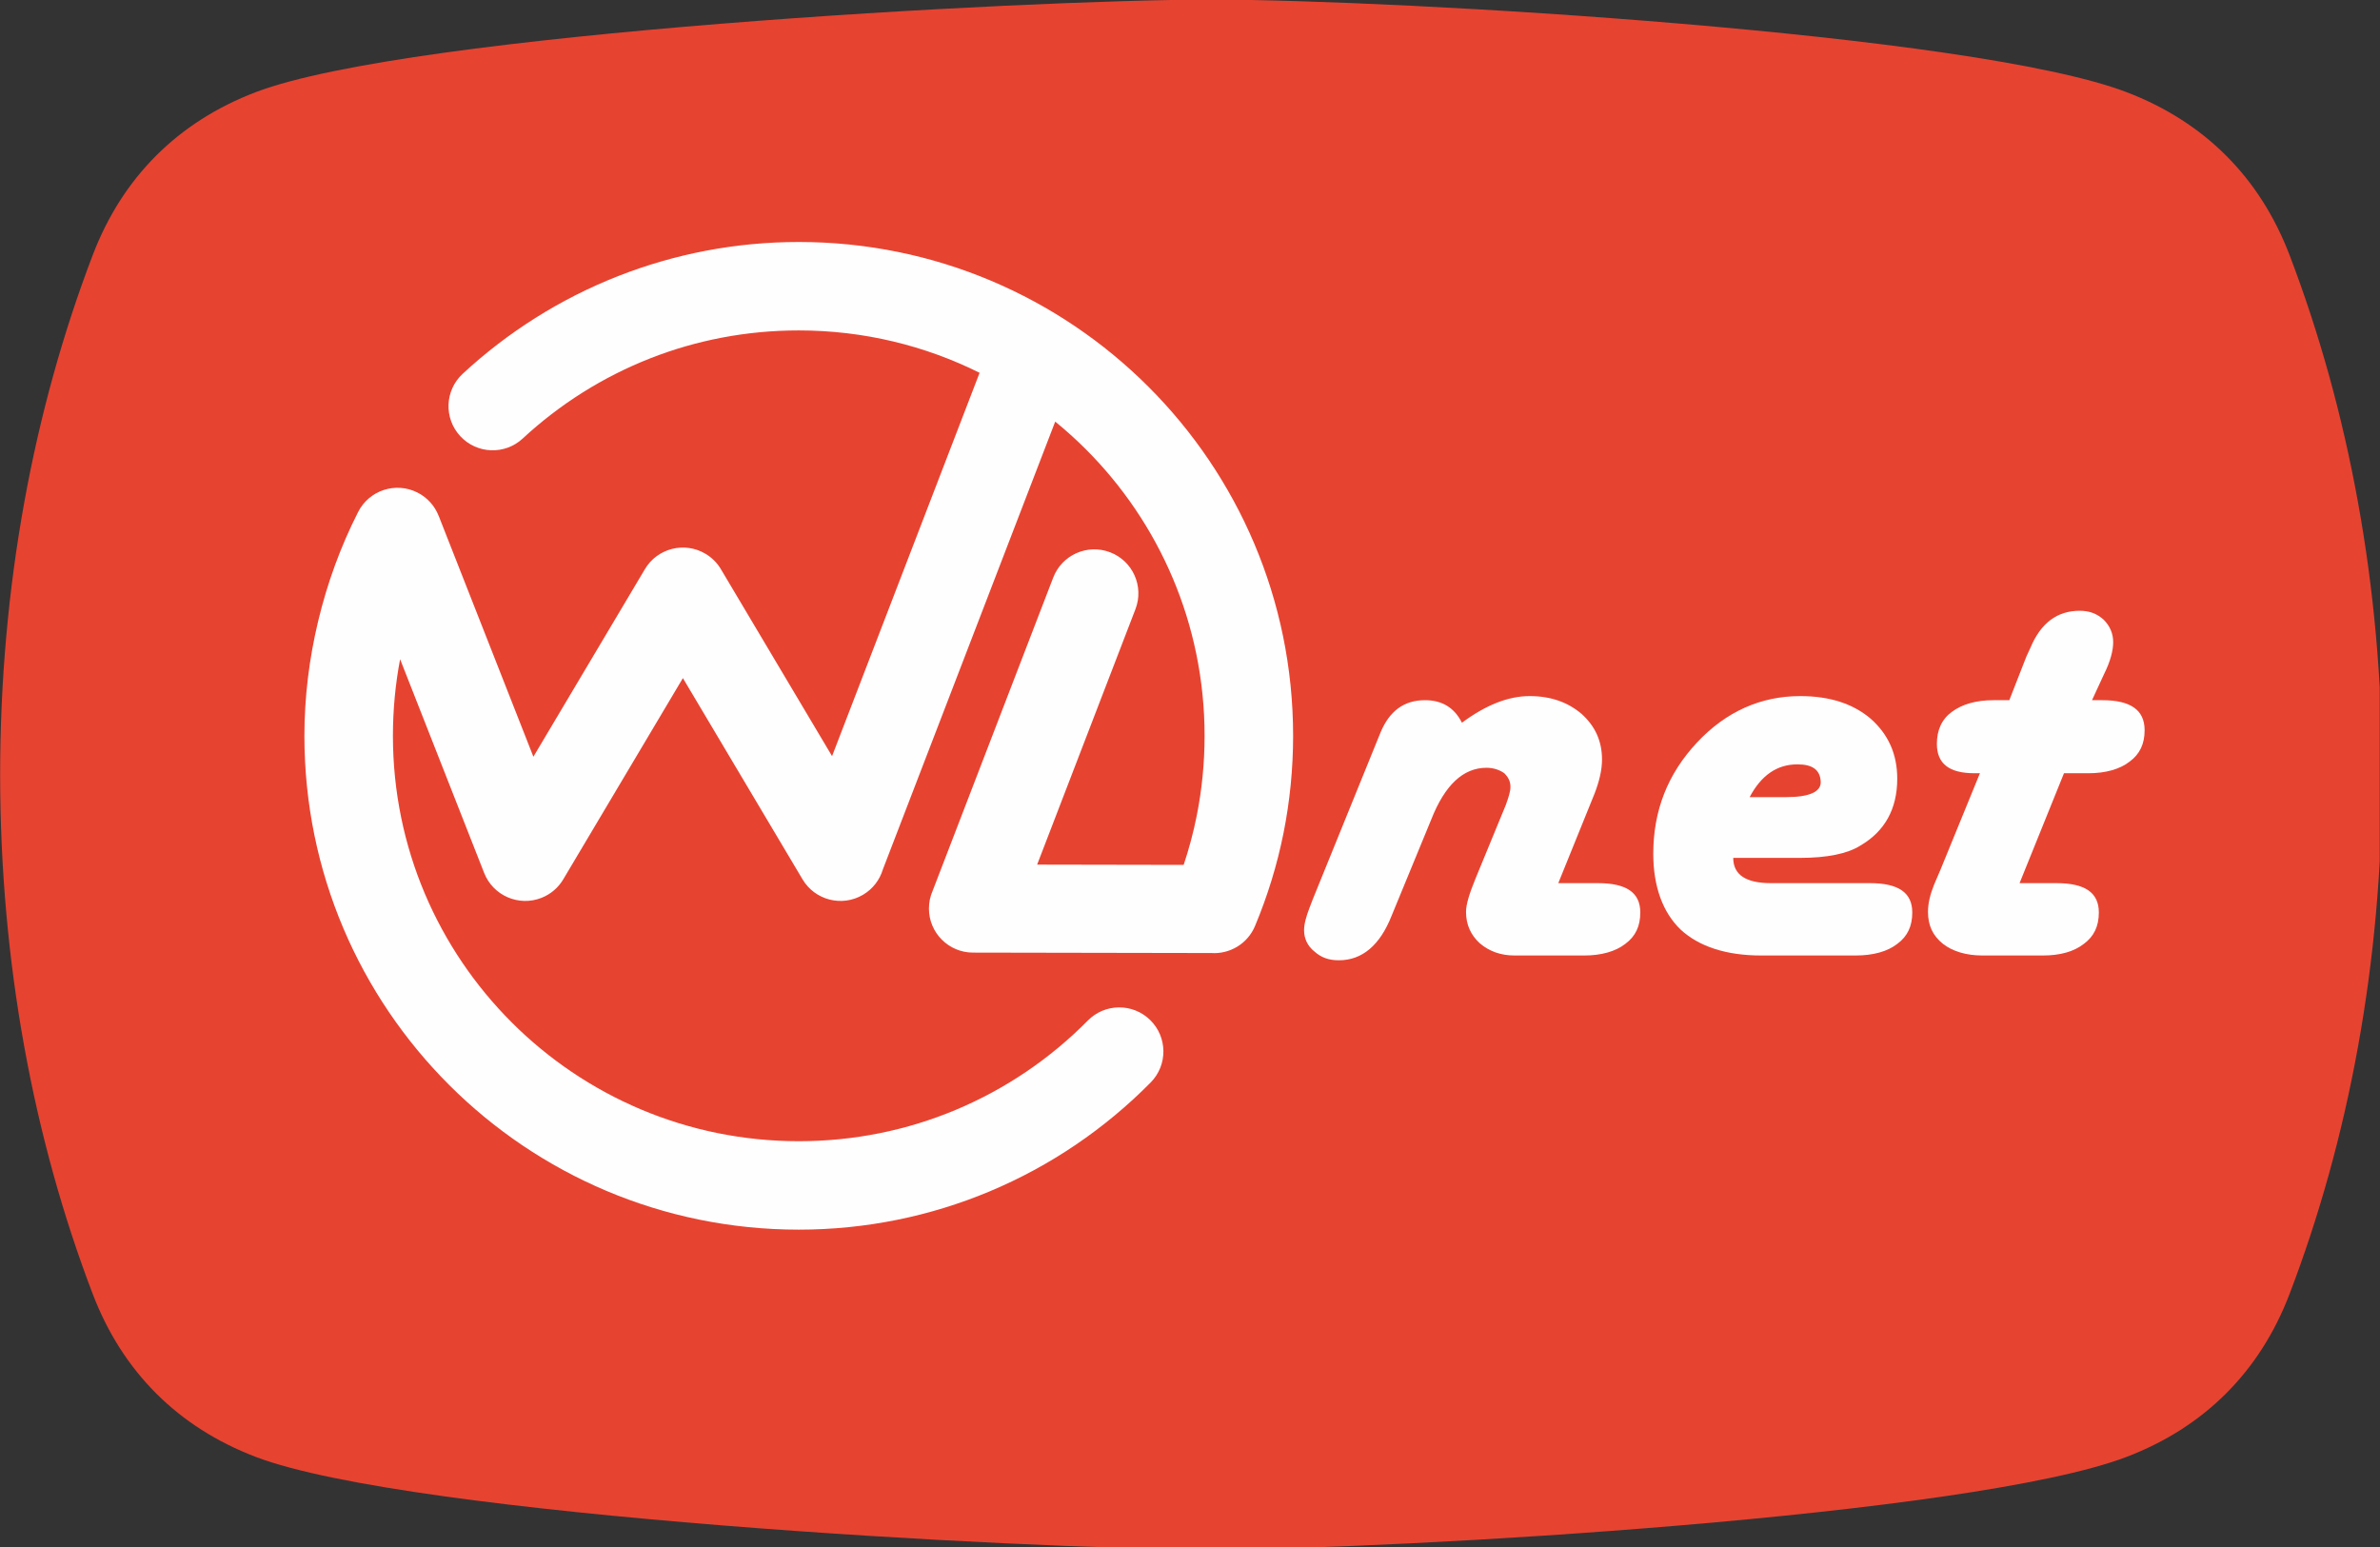 <svg xmlns="http://www.w3.org/2000/svg" xmlns:xlink="http://www.w3.org/1999/xlink" xmlns:serif="http://www.serif.com/" width="100%" height="100%" viewBox="0 0 100 65" xml:space="preserve" style="fill-rule:evenodd;clip-rule:evenodd;stroke-linejoin:round;stroke-miterlimit:2;"><rect x="0" y="0" width="100" height="65" fill="#333333" stroke="none"/>    <g id="&#x41C;&#x43E;&#x43D;&#x442;&#x430;&#x436;&#x43D;&#x430;&#x44F;-&#x43E;&#x431;&#x43B;&#x430;&#x441;&#x442;&#x44C;1" serif:id="&#x41C;&#x43E;&#x43D;&#x442;&#x430;&#x436;&#x43D;&#x430;&#x44F; &#x43E;&#x431;&#x43B;&#x430;&#x441;&#x442;&#x44C;1" transform="matrix(0.959,0,0,0.908,-296.342,-41.724)">        <rect x="308.953" y="45.933" width="104.321" height="72.025" style="fill:none;"></rect>        <clipPath id="_clip1">            <rect x="308.953" y="45.933" width="104.321" height="72.025"></rect>        </clipPath>        <g clip-path="url(#_clip1)">            <g transform="matrix(0.436,0,0,0.46,308.844,45.815)">                <path d="M230.457,25.952C236.392,41.503 239.763,59.301 239.763,78.21C239.763,97.12 236.393,114.918 230.457,130.469C227.473,138.289 221.889,143.873 214.068,146.858C198.518,152.793 141.001,156.163 122.091,156.163C103.18,156.163 41.643,152.793 26.093,146.858C18.272,143.873 12.689,138.29 9.704,130.469C3.768,114.918 0.399,97.12 0.399,78.21C0.399,59.301 3.768,41.503 9.704,25.952C12.689,18.131 18.272,12.548 26.093,9.563C41.643,3.628 103.18,0.258 122.091,0.258C141.001,0.258 198.518,3.628 214.068,9.563C221.889,12.548 227.473,18.132 230.457,25.952Z" style="fill:rgb(231,67,49);"></path>                <path d="M52.915,44.406C51.121,46.076 48.312,45.975 46.643,44.181C44.973,42.386 45.075,39.578 46.869,37.908C51.387,33.716 56.686,30.353 62.521,28.063C68.151,25.853 74.267,24.64 80.651,24.64C94.368,24.64 106.788,30.201 115.778,39.191C124.767,48.18 130.328,60.6 130.328,74.317C130.328,77.656 129.997,80.923 129.366,84.086C128.723,87.309 127.757,90.439 126.504,93.439C125.753,95.248 123.945,96.296 122.094,96.167L98.163,96.124C95.716,96.124 93.732,94.14 93.732,91.694C93.732,91.065 93.863,90.467 94.099,89.925L106.218,58.406C107.091,56.122 109.651,54.979 111.934,55.852C114.218,56.725 115.361,59.285 114.488,61.568L104.605,87.274L119.329,87.301C119.864,85.699 120.305,84.046 120.644,82.348C121.161,79.756 121.432,77.07 121.432,74.317C121.432,63.056 116.868,52.86 109.488,45.48C108.514,44.506 107.49,43.581 106.421,42.709L89.098,87.768C88.788,88.798 88.105,89.719 87.106,90.309C84.995,91.556 82.272,90.857 81.025,88.746L69.008,68.512L56.99,88.746C56.503,89.571 55.746,90.246 54.784,90.622C52.5,91.514 49.925,90.386 49.033,88.103L40.591,66.61C40.114,69.114 39.869,71.697 39.869,74.317C39.869,85.578 44.434,95.774 51.814,103.154C59.193,110.534 69.389,115.098 80.651,115.098C86.241,115.098 91.558,113.982 96.391,111.96C101.419,109.856 105.934,106.778 109.696,102.962C111.414,101.216 114.222,101.192 115.968,102.91C117.714,104.628 117.738,107.436 116.02,109.182C111.425,113.842 105.92,117.599 99.796,120.161C93.894,122.63 87.425,123.994 80.651,123.994C66.933,123.994 54.514,118.433 45.524,109.444C36.534,100.453 30.974,88.034 30.974,74.317C30.974,70.469 31.445,66.582 32.361,62.755C33.273,58.943 34.618,55.26 36.369,51.806C37.472,49.618 40.141,48.739 42.329,49.842C43.345,50.355 44.079,51.206 44.463,52.189L44.466,52.188L53.984,76.42L65.185,57.561C66.433,55.45 69.155,54.75 71.266,55.997C71.955,56.404 72.494,56.968 72.864,57.617L83.997,76.361L98.823,37.799C93.351,35.071 87.18,33.536 80.651,33.536C75.379,33.536 70.354,34.528 65.753,36.333C60.965,38.212 56.619,40.969 52.915,44.406Z" style="fill:rgb(254,254,254);fill-rule:nonzero;"></path>                <path d="M156.975,89.137L160.958,89.137C163.842,89.137 165.216,90.099 165.216,92.09C165.216,93.464 164.735,94.494 163.705,95.249C162.743,96.004 161.301,96.416 159.584,96.416L152.58,96.416C151.207,96.416 150.039,96.004 149.078,95.18C148.185,94.356 147.704,93.326 147.704,92.021C147.704,91.266 148.048,90.167 148.666,88.657L151.687,81.309C151.962,80.553 152.168,79.935 152.168,79.455C152.168,78.905 151.962,78.493 151.55,78.081C151.069,77.738 150.451,77.532 149.764,77.532C147.43,77.532 145.576,79.249 144.202,82.751L140.219,92.434C139.052,95.386 137.266,96.897 134.931,96.897C133.901,96.897 133.146,96.622 132.459,96.004C131.773,95.455 131.429,94.7 131.429,93.876C131.429,93.258 131.635,92.502 131.979,91.609L132.322,90.717L139.12,73.961C140.013,71.832 141.455,70.733 143.584,70.733C145.301,70.733 146.537,71.489 147.292,73C149.696,71.214 151.962,70.321 154.091,70.321C156.22,70.321 157.936,70.939 159.31,72.107C160.683,73.343 161.37,74.854 161.37,76.708C161.37,77.738 161.095,78.905 160.615,80.141L156.975,89.137Z" style="fill:rgb(254,254,254);fill-rule:nonzero;"></path>                <path d="M174.555,86.596C174.555,88.313 175.86,89.137 178.332,89.137L188.289,89.137C191.173,89.137 192.547,90.099 192.547,92.09C192.547,93.464 192.066,94.494 191.036,95.249C190.075,96.004 188.632,96.416 186.847,96.416L177.37,96.416C173.868,96.416 171.121,95.524 169.267,93.807C167.482,92.09 166.52,89.481 166.52,86.184C166.52,81.858 167.962,78.15 170.915,74.991C173.799,71.901 177.302,70.321 181.285,70.321C184.238,70.321 186.572,71.077 188.358,72.588C190.143,74.167 191.036,76.158 191.036,78.631C191.036,81.652 189.8,83.918 187.328,85.36C186.023,86.184 183.963,86.596 181.285,86.596L174.555,86.596ZM176.203,80.485L179.843,80.485C182.246,80.485 183.413,79.935 183.345,78.905C183.276,77.738 182.521,77.188 181.01,77.188C178.95,77.188 177.37,78.287 176.203,80.485Z" style="fill:rgb(254,254,254);fill-rule:nonzero;"></path>                <path d="M210.607,70.733L211.637,70.733C214.453,70.733 215.895,71.695 215.895,73.755C215.895,75.128 215.414,76.158 214.384,76.914C213.423,77.669 211.981,78.081 210.264,78.081L207.792,78.081L203.328,89.137L207.036,89.137C209.921,89.137 211.294,90.099 211.294,92.09C211.294,93.464 210.813,94.494 209.783,95.249C208.822,96.004 207.448,96.416 205.663,96.416L199.62,96.416C197.972,96.416 196.598,96.004 195.637,95.249C194.607,94.425 194.126,93.395 194.126,92.021C194.126,91.197 194.332,90.305 194.744,89.275L195.362,87.833L199.345,78.081L198.796,78.081C196.255,78.081 195.019,77.12 195.019,75.128C195.019,73.755 195.5,72.656 196.53,71.901C197.56,71.145 198.933,70.733 200.719,70.733L202.298,70.733L204.015,66.338L204.427,65.447C205.457,62.975 207.105,61.738 209.371,61.738C210.333,61.738 211.088,62.013 211.775,62.631C212.393,63.249 212.736,64.005 212.736,64.897C212.736,65.721 212.461,66.819 211.843,68.055L210.607,70.733Z" style="fill:rgb(254,254,254);fill-rule:nonzero;"></path>            </g>        </g>    </g></svg>